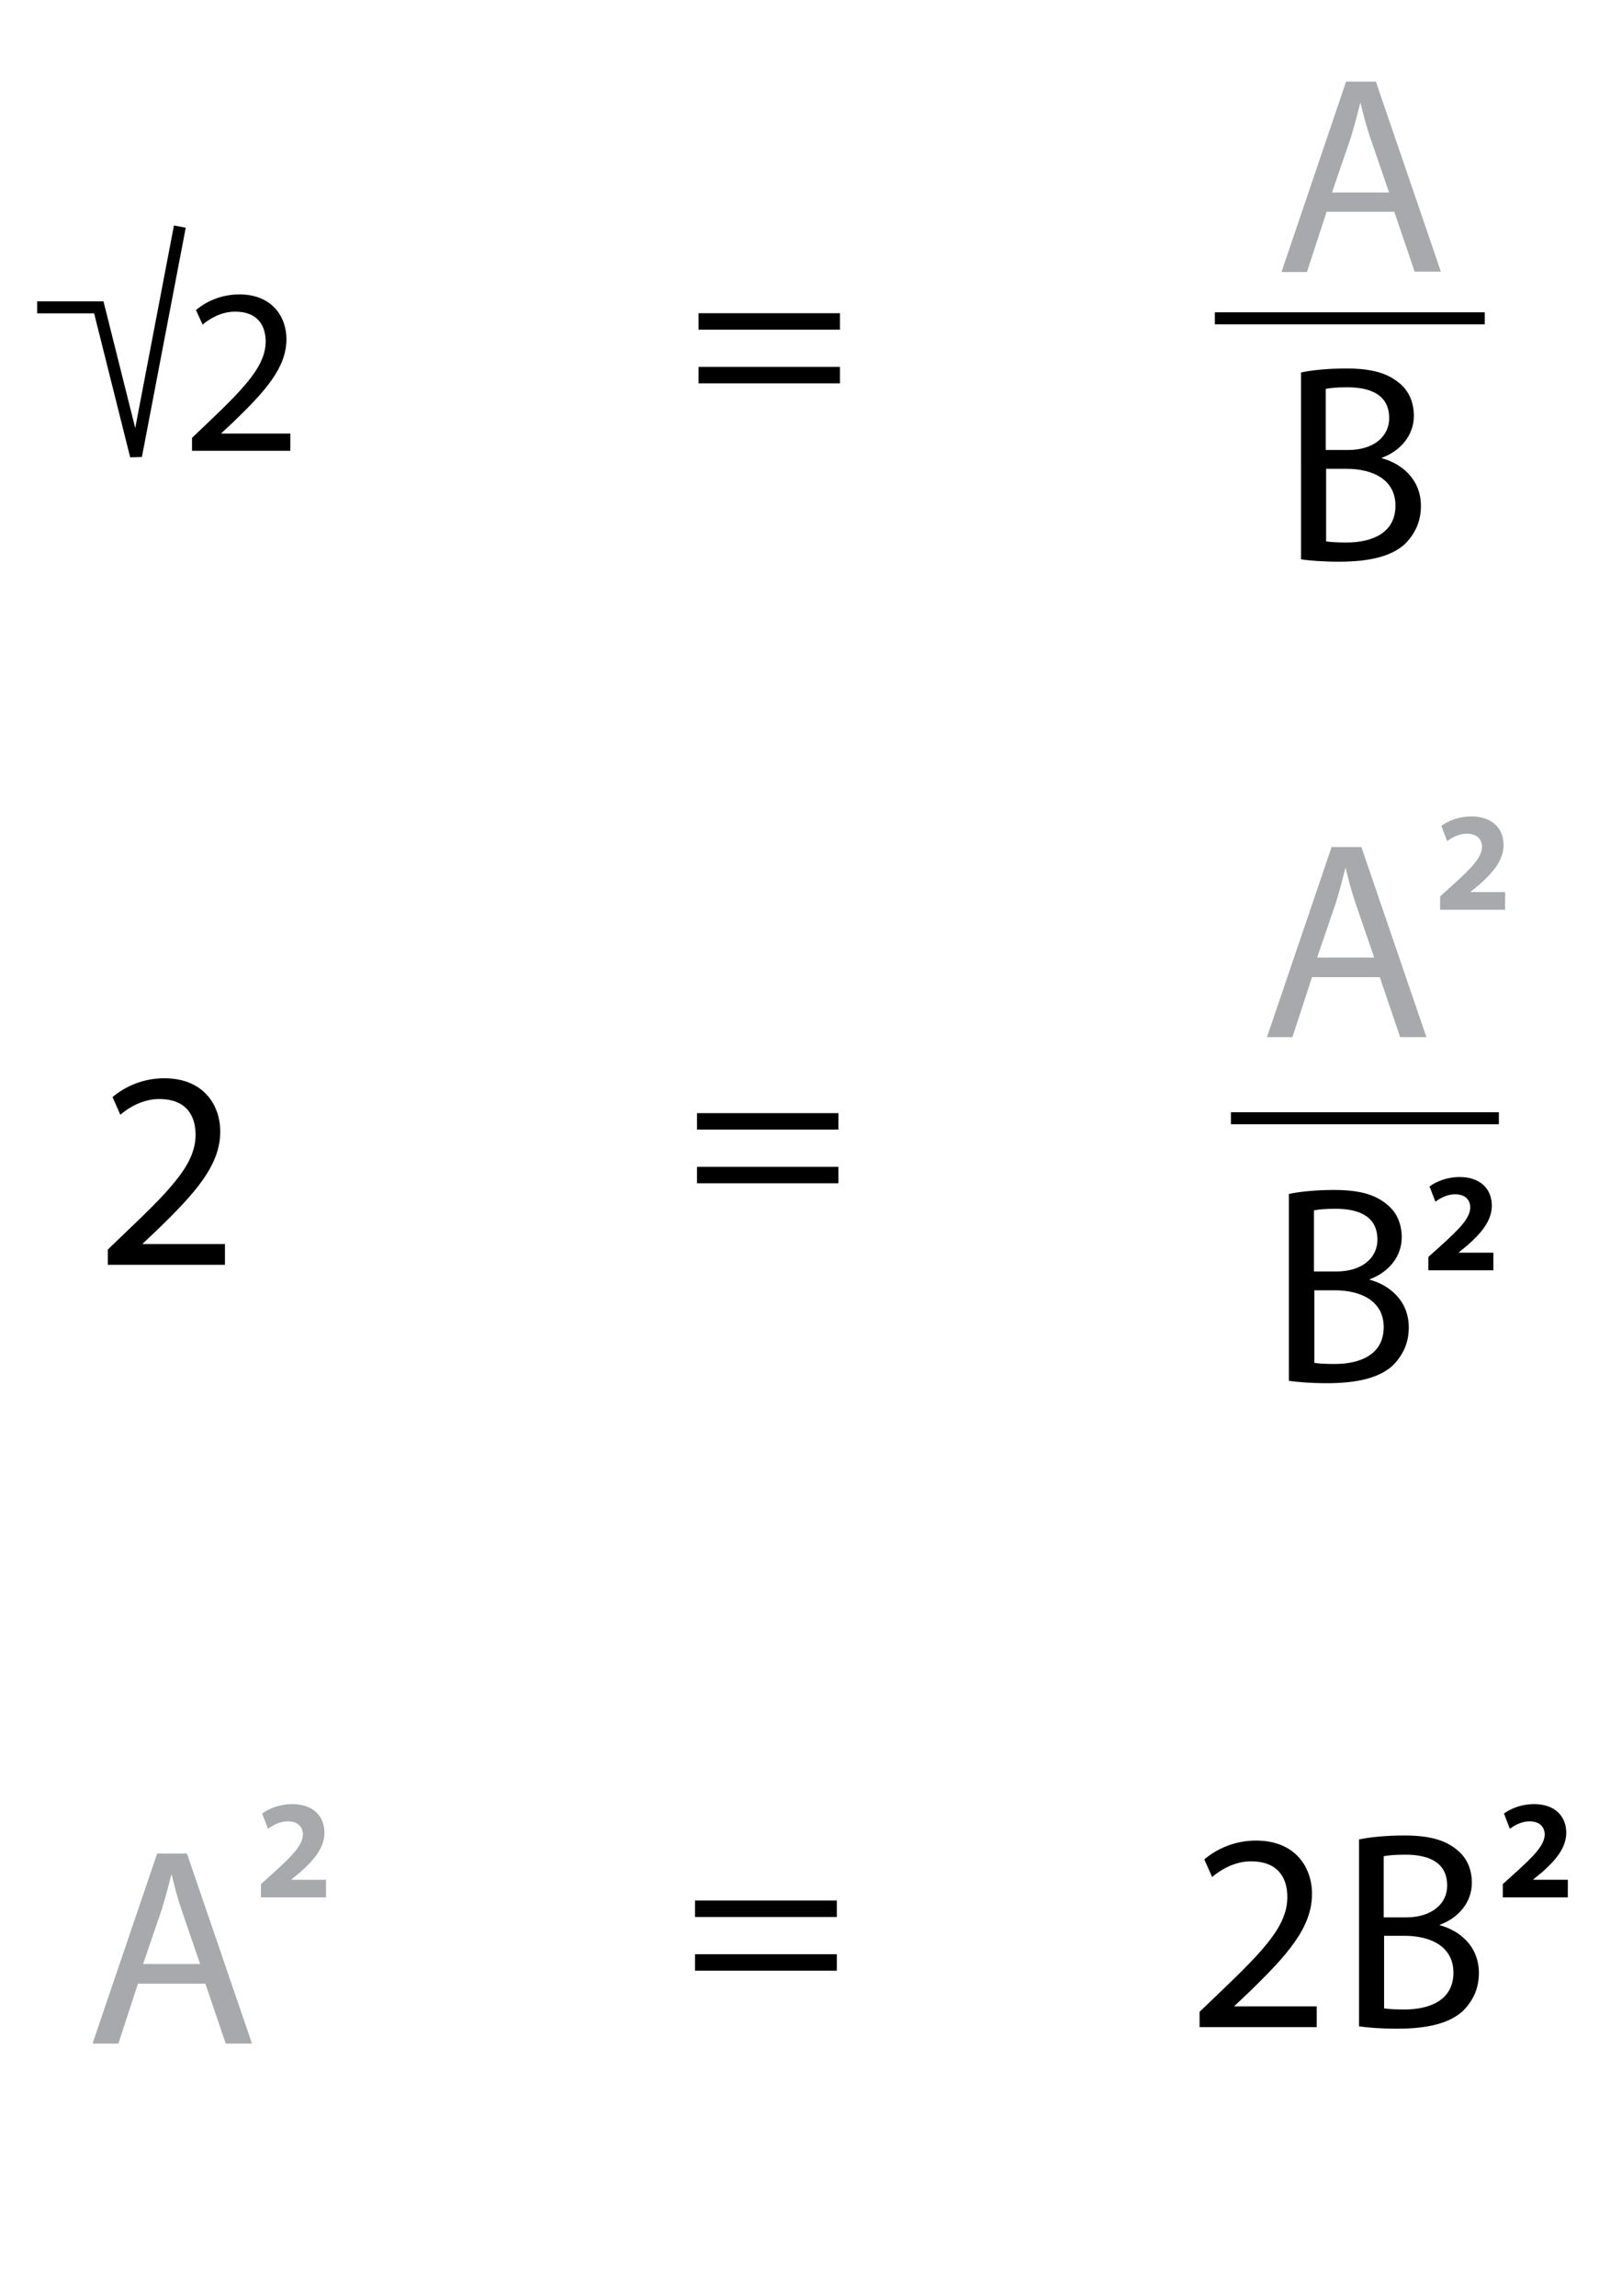 <?xml version="1.0" encoding="UTF-8"?> <!-- Generator: Adobe Illustrator 14.0.0, SVG Export Plug-In . SVG Version: 6.00 Build 43363) --> <svg xmlns="http://www.w3.org/2000/svg" xmlns:xlink="http://www.w3.org/1999/xlink" id="Layer_1" x="0px" y="0px" width="400px" height="574px" viewBox="76 0 400 574" xml:space="preserve"> <g id="Layer_1_1_"> <line fill="none" stroke="#000000" stroke-width="3" x1="379.906" y1="79.589" x2="447.426" y2="79.589"></line> <polyline fill="none" stroke="#000000" stroke-width="3" stroke-linecap="square" points="120.707,58.128 110.025,113.986 100.716,76.846 86.8,76.846 "></polyline> <line fill="none" stroke="#000000" stroke-width="3" x1="383.924" y1="279.599" x2="450.953" y2="279.599"></line> </g> <g id="Layer_2"> <g> <path fill="#A7A9AC" d="M407.835,53.033l-4.899,14.993h-6.37L412.734,20.4h7.448l16.268,47.528h-6.566l-5.096-14.993h-16.953 V53.033z M423.515,48.23l-4.704-13.719c-1.078-3.136-1.764-5.88-2.449-8.722h-0.099c-0.686,2.842-1.471,5.684-2.352,8.624 l-4.704,13.719h14.308V48.23z"></path> </g> <g> <path d="M401.563,93.113c2.646-0.588,6.959-0.98,11.172-0.98c6.174,0,10.094,1.078,13.034,3.43 c2.449,1.862,3.919,4.704,3.919,8.428c0,4.605-3.037,8.624-8.035,10.485v0.098c4.508,1.176,9.8,4.899,9.8,11.956 c0,4.116-1.666,7.153-4.018,9.505c-3.333,3.038-8.723,4.41-16.464,4.41c-4.213,0-7.448-0.293-9.506-0.588V93.113H401.563z M407.639,112.516h5.586c6.468,0,10.29-3.43,10.29-7.938c0-5.585-4.214-7.741-10.486-7.741c-2.841,0-4.409,0.196-5.39,0.392 V112.516z M407.639,135.35c1.177,0.195,2.94,0.293,5.193,0.293c6.37,0,12.25-2.352,12.25-9.211c0-6.468-5.585-9.211-12.25-9.211 h-5.095v18.129H407.639z"></path> </g> <g> <path d="M250.748,82.432v-4.116h35.376v4.116H250.748z M250.748,95.857v-4.116h35.376v4.116H250.748z"></path> </g> <g> <path d="M250.355,282.441v-4.116h35.377v4.116H250.355z M250.355,295.867v-4.116h35.377v4.116H250.355z"></path> </g> <g> <path d="M102.97,316.25v-3.821l4.9-4.705c11.759-11.171,17.051-17.051,17.051-24.008c0-4.704-2.253-8.918-9.113-8.918 c-4.116,0-7.644,2.156-9.702,3.92l-1.959-4.41c3.135-2.646,7.643-4.704,12.935-4.704c9.897,0,14.014,6.761,14.014,13.327 c0,8.429-6.174,15.288-15.777,24.598l-3.626,3.43v0.098h20.579v5.193H102.97L102.97,316.25z"></path> </g> <g> <path d="M124.039,112.712v-3.234l4.116-3.92c9.8-9.31,14.209-14.307,14.308-20.089c0-3.92-1.862-7.545-7.644-7.545 c-3.528,0-6.37,1.764-8.133,3.233l-1.667-3.625c2.646-2.254,6.468-3.92,10.878-3.92c8.231,0,11.759,5.684,11.759,11.171 c0,7.056-5.096,12.838-13.229,20.677l-3.038,2.842v0.098h17.247v4.312H124.039z"></path> </g> <g> <path fill="#A7A9AC" d="M404.209,244.321l-4.899,14.994h-6.37l16.169-47.528h7.448l16.268,47.528h-6.566l-5.096-14.994H404.209z M419.791,239.519l-4.704-13.72c-1.078-3.136-1.765-5.879-2.449-8.721h-0.099c-0.687,2.842-1.471,5.684-2.352,8.623l-4.705,13.72 h14.309V239.519z"></path> </g> <g> <path d="M398.525,298.513c2.646-0.588,6.957-0.98,11.172-0.98c6.174,0,10.094,1.078,13.033,3.43c2.45,1.861,3.92,4.704,3.92,8.427 c0,4.606-3.038,8.624-8.036,10.486v0.098c4.508,1.176,9.8,4.9,9.8,11.956c0,4.116-1.666,7.153-4.018,9.506 c-3.332,3.038-8.722,4.41-16.464,4.41c-4.214,0-7.447-0.294-9.505-0.588v-46.744H398.525z M404.699,317.916h5.586 c6.467,0,10.289-3.43,10.289-7.937c0-5.586-4.213-7.742-10.485-7.742c-2.842,0-4.41,0.196-5.39,0.393V317.916z M404.699,340.748 c1.176,0.196,2.939,0.294,5.193,0.294c6.37,0,12.25-2.351,12.25-9.211c0-6.468-5.586-9.212-12.25-9.212h-5.095v18.129H404.699z"></path> </g> <g> <path d="M433.314,317.523v-3.234l2.939-2.646c4.997-4.507,7.447-7.055,7.546-9.701c0-1.862-1.176-3.332-3.822-3.332 c-1.96,0-3.724,0.98-4.899,1.862l-1.471-3.822c1.764-1.274,4.41-2.352,7.546-2.352c5.194,0,8.036,3.038,8.036,7.154 c0,3.821-2.743,6.957-6.076,9.897l-2.156,1.764v0.099h8.624v4.41h-16.267V317.523z"></path> </g> <g> <path fill="#A7A9AC" d="M436.254,227.368v-3.234l2.939-2.646c4.998-4.508,7.447-7.056,7.546-9.702 c0-1.862-1.176-3.332-3.822-3.332c-1.96,0-3.724,0.98-4.899,1.862l-1.47-3.822c1.764-1.274,4.409-2.352,7.546-2.352 c5.193,0,8.036,3.038,8.036,7.154c0,3.822-2.744,6.957-6.076,9.897l-2.156,1.764v0.098h8.623v4.41h-16.267V227.368z"></path> </g> <g> <path d="M451.934,474.316v-3.233l2.939-2.646c4.997-4.508,7.447-7.056,7.546-9.701c0-1.862-1.176-3.333-3.822-3.333 c-1.96,0-3.724,0.98-4.899,1.862l-1.471-3.822c1.765-1.273,4.41-2.351,7.546-2.351c5.194,0,8.036,3.037,8.036,7.153 c0,3.821-2.743,6.957-6.076,9.897l-2.155,1.764v0.099h8.623v4.409h-16.267V474.316z"></path> </g> <g> <path fill="#A7A9AC" d="M141.286,474.316v-3.233l2.94-2.646c4.998-4.508,7.448-7.056,7.546-9.701c0-1.862-1.176-3.333-3.822-3.333 c-1.96,0-3.724,0.98-4.9,1.862l-1.47-3.822c1.764-1.273,4.41-2.351,7.546-2.351c5.193,0,8.036,3.037,8.036,7.153 c0,3.821-2.744,6.957-6.076,9.897l-2.156,1.764v0.099h8.624v4.409h-16.268V474.316z"></path> </g> <g> <path d="M376.084,506.852v-3.821l4.899-4.704c11.76-11.171,17.052-17.051,17.052-24.01c0-4.703-2.253-8.917-9.113-8.917 c-4.116,0-7.644,2.156-9.702,3.92l-1.96-4.41c3.137-2.646,7.644-4.703,12.936-4.703c9.897,0,14.014,6.761,14.014,13.327 c0,8.428-6.174,15.288-15.777,24.598l-3.626,3.43v0.098h20.579v5.193H376.084L376.084,506.852z"></path> </g> <g> <path fill="#A7A9AC" d="M110.516,495.975l-4.9,14.993h-6.468l16.169-47.528h7.448l16.267,47.528h-6.566l-5.096-14.993H110.516z M126.097,491.172l-4.704-13.719c-1.078-3.137-1.764-5.88-2.45-8.722h-0.098c-0.686,2.842-1.47,5.684-2.352,8.624l-4.704,13.719 h14.308V491.172z"></path> </g> <g> <path d="M416.067,459.912c2.645-0.589,6.957-0.979,11.171-0.979c6.174,0,10.093,1.077,13.033,3.43 c2.45,1.861,3.92,4.703,3.92,8.427c0,4.606-3.038,8.624-8.035,10.486v0.098c4.508,1.176,9.8,4.899,9.8,11.955 c0,4.116-1.666,7.153-4.019,9.506c-3.331,3.038-8.721,4.41-16.463,4.41c-4.214,0-7.447-0.294-9.506-0.589v-46.743H416.067z M422.143,479.413h5.586c6.468,0,10.289-3.431,10.289-7.938c0-5.586-4.214-7.742-10.485-7.742c-2.842,0-4.41,0.196-5.39,0.393 V479.413z M422.143,502.148c1.176,0.195,2.939,0.293,5.194,0.293c6.369,0,12.249-2.351,12.249-9.211 c0-6.468-5.586-9.212-12.249-9.212h-5.097v18.13H422.143z"></path> </g> <g> <path d="M249.865,479.315v-4.116h35.475v4.116H249.865z M249.865,492.741v-4.116h35.475v4.116H249.865z"></path> </g> </g> </svg> 